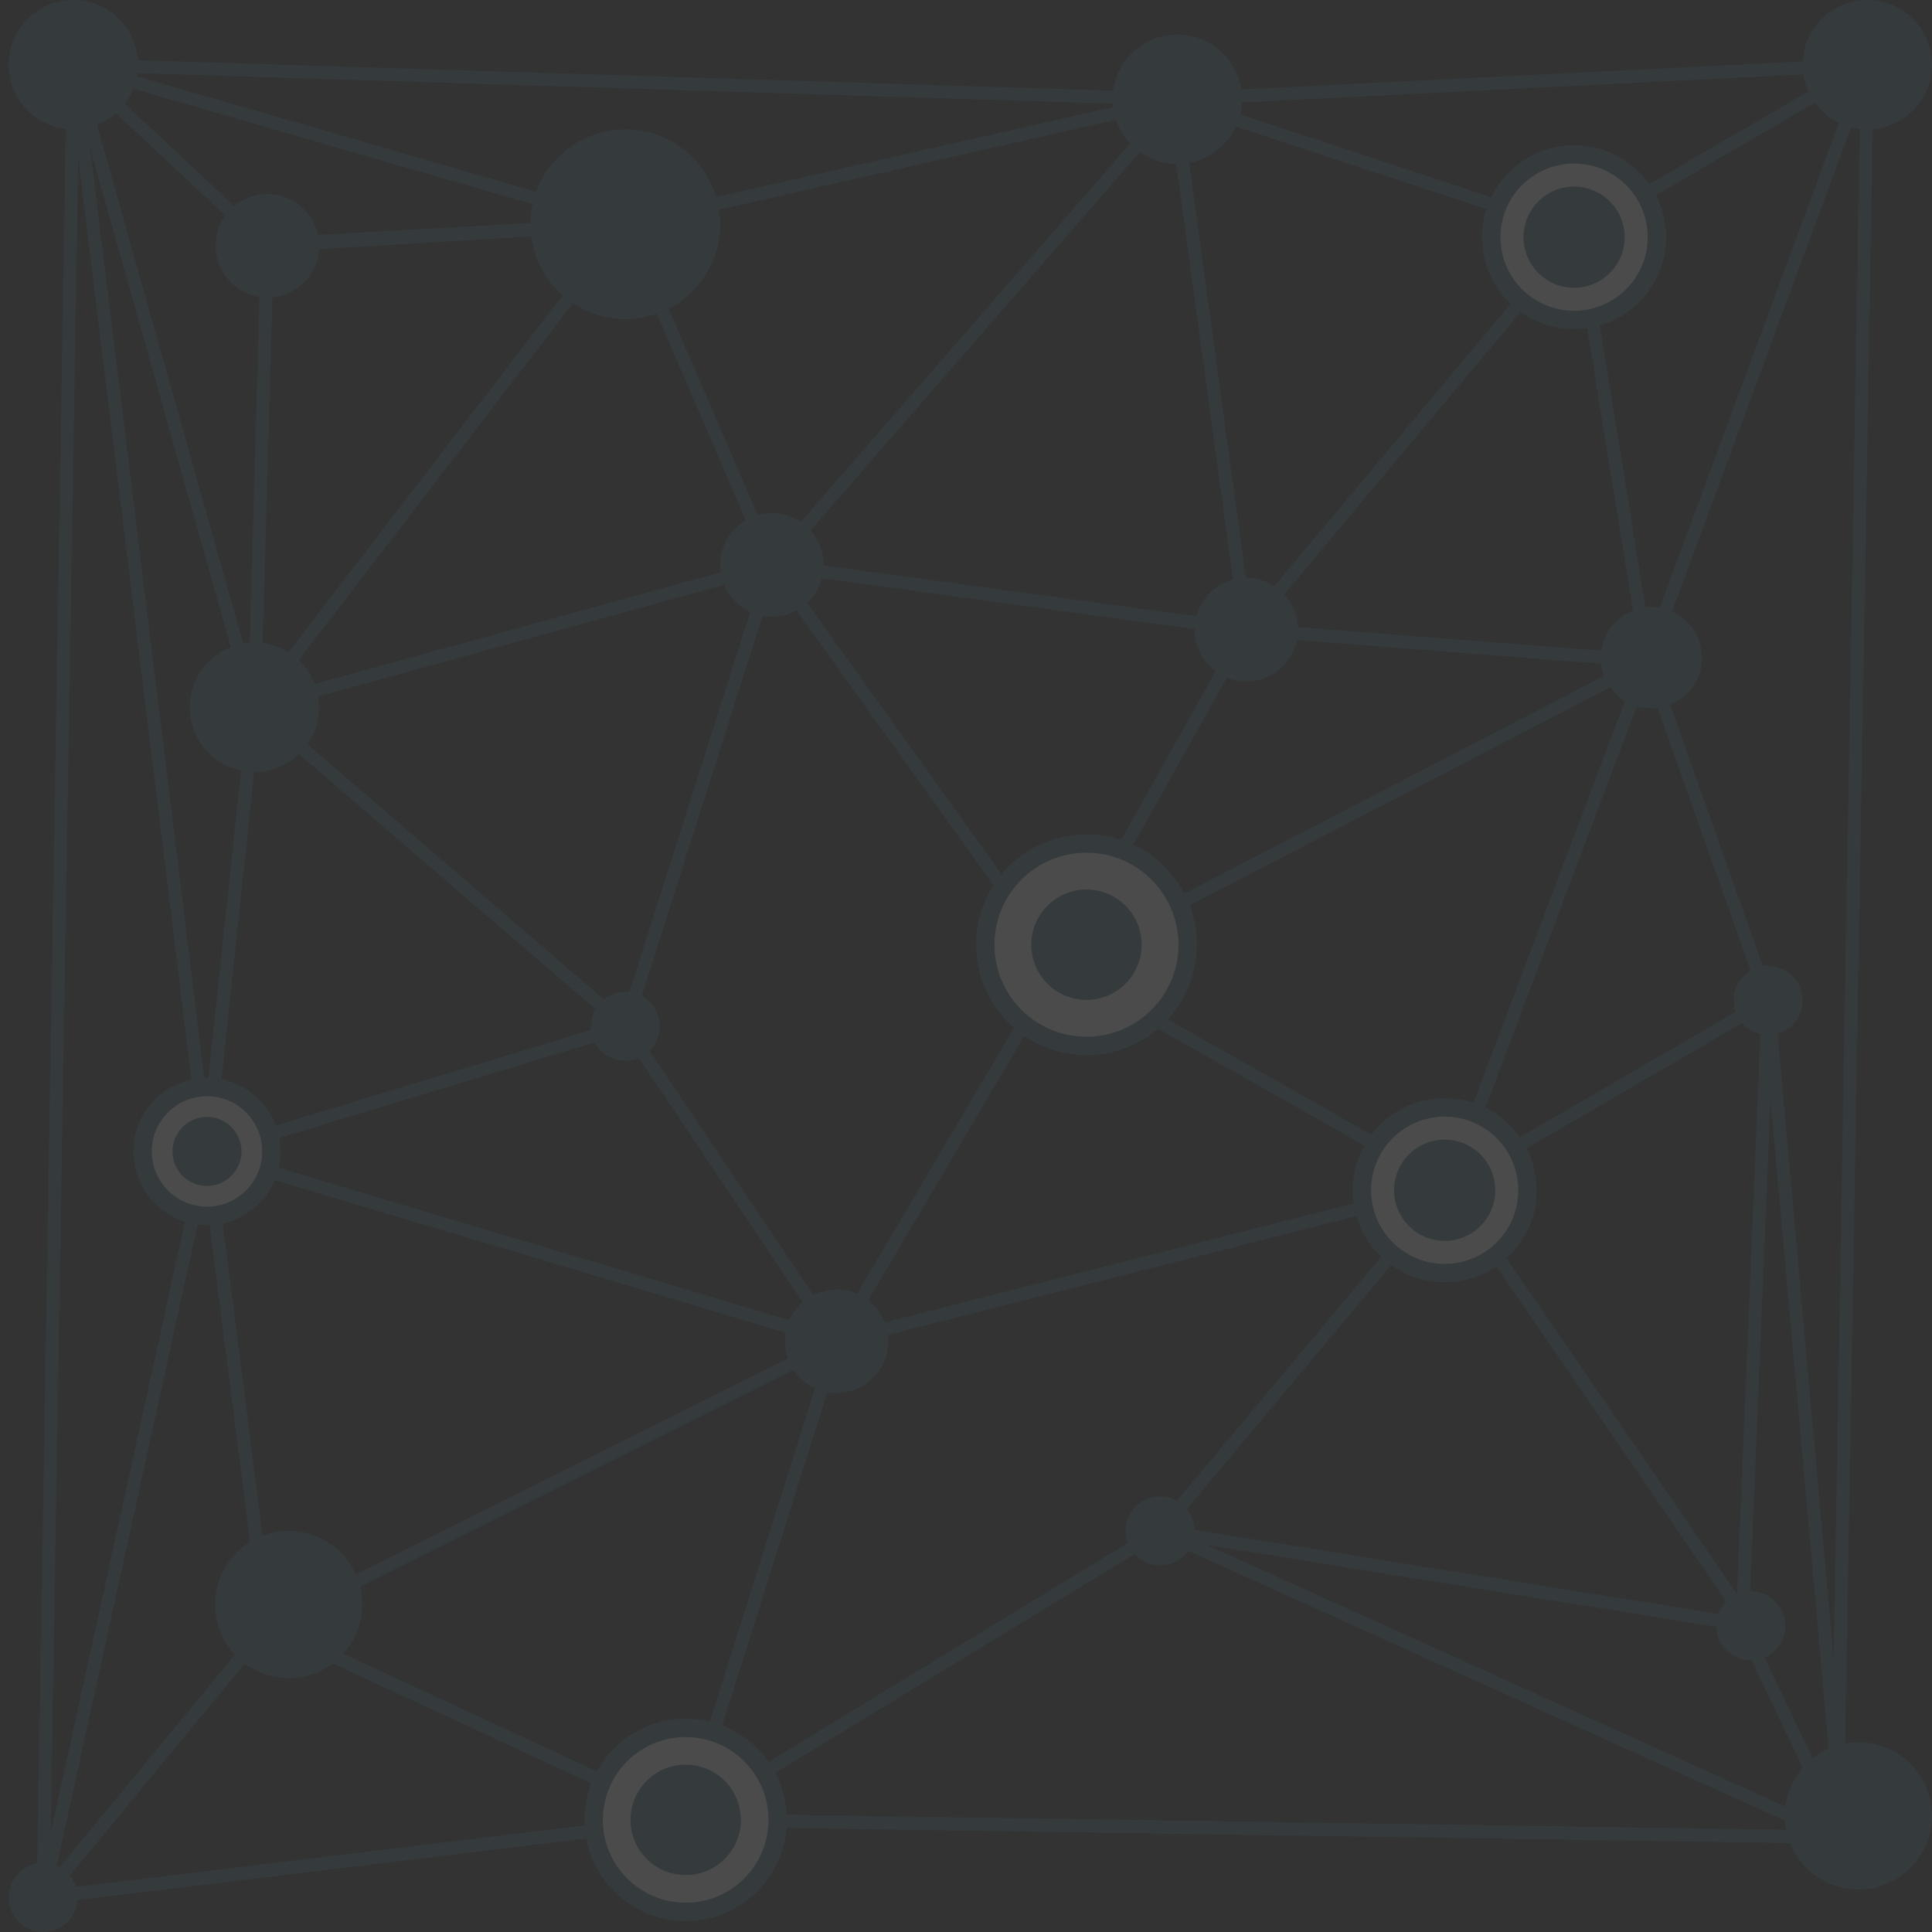 <?xml version="1.0" encoding="UTF-8"?>
<svg width="210px" height="210px" viewBox="0 0 210 210" version="1.1" xmlns="http://www.w3.org/2000/svg" xmlns:xlink="http://www.w3.org/1999/xlink">
    <rect x="0" y="0" width="210" height="210" fill="#333333" stroke="none"/>
    <!-- Generator: sketchtool 62 (101010) - https://sketch.com -->
    <title>D0B82002-EFA2-417C-A2B4-CF347AE693D9</title>
    <desc>Created with sketchtool.</desc>
    <g id="Page-1" stroke="none" stroke-width="1" fill="none" fill-rule="evenodd" opacity="0.12">
        <g id="Web-Layout" transform="translate(-319, -913)">
            <g id="01-About-Us" transform="translate(0, 624)">
                <g id="Pattern-1" transform="translate(424, 394) rotate(-270) translate(-424, -394) translate(319, 289)">
                    <polygon id="Path-13" stroke="#407784" stroke-width="1.406" points="7.031 7.031 10.781 82.031 7.031 202.031 206.25 205.312 197.812 135.469 199.688 10.312"></polygon>
                    <polygon id="Path-14" stroke="#407784" stroke-width="1.406" points="26.534 180.938 24.375 142.031 76.875 182.344"></polygon>
                    <polygon id="Path-15" stroke="#407784" stroke-width="1.406" points="104.887 94.934 68.438 74.531 61.406 126.094"></polygon>
                    <polygon id="Path-16" stroke="#407784" stroke-width="1.406" points="176.719 180.938 197.812 135.469 145.781 119.062"></polygon>
                    <polygon id="Path-17" stroke="#407784" stroke-width="1.406" points="128.906 52.5 166.406 83.906 176.719 19.688"></polygon>
                    <polygon id="Path-18" stroke="#407784" stroke-width="1.406" points="71.719 30.938 108.75 17.812 128.906 52.5"></polygon>
                    <polygon id="Path-19" stroke="#407784" stroke-width="1.406" points="104.887 94.934 128.906 52.5 145.781 119.062"></polygon>
                    <polygon id="Path-20" stroke="#407784" stroke-width="1.406" points="166.406 83.906 197.812 135.469 199.688 10.312"></polygon>
                    <polygon id="Path-21" stroke="#407784" stroke-width="1.406" points="125.334 187.5 111.562 142.031 145.781 119.062"></polygon>
                    <polygon id="Path-22" stroke="#407784" stroke-width="1.406" points="25.312 38.438 10.781 82.398 68.438 74.531"></polygon>
                    <polygon id="Path-23" stroke="#407784" stroke-width="1.406" points="71.719 30.938 25.312 38.438 7.031 7.031"></polygon>
                    <polyline id="Path-24" stroke="#407784" stroke-width="1.406" points="68.438 74.531 71.824 30.938 105 94.934"></polyline>
                    <polygon id="Path-25" stroke="#407784" stroke-width="1.406" points="24.375 142.031 10.781 82.031 61.406 126.094"></polygon>
                    <polygon id="Path-26" stroke="#407784" stroke-width="1.406" points="76.875 182.344 111.562 142.031 61.406 126.094"></polygon>
                    <line x1="125.334" y1="187.5" x2="76.875" y2="182.344" id="Path-27" stroke="#407784" stroke-width="1.406"></line>
                    <line x1="176.719" y1="180.938" x2="125.334" y2="187.5" id="Path-28" stroke="#407784" stroke-width="1.406"></line>
                    <polygon id="Path-29" stroke="#407784" stroke-width="1.406" points="206.25 205.312 176.719 180.938 197.812 135.469"></polygon>
                    <polygon id="Path-30" stroke="#407784" stroke-width="1.406" points="7.031 202.031 26.719 180.938 24.375 142.031"></polygon>
                    <polygon id="Path-31" stroke="#407784" stroke-width="1.406" points="108.75 17.812 176.719 20.625 199.688 9.666"></polygon>
                    <polygon id="Path-32" stroke="#407784" stroke-width="1.406" points="76.875 182.344 125.334 187.5 7.031 202.031"></polygon>
                    <polygon id="Path-33" stroke="#407784" stroke-width="1.406" points="206.25 205.312 125.156 187.5 176.719 180.938"></polygon>
                    <circle id="Oval" stroke="#407784" stroke-width="2" fill="#FFFFFF" cx="102.688" cy="91.906" r="11"></circle>
                    <circle id="Oval" fill="#407784" cx="102.688" cy="91.906" r="6"></circle>
                    <circle id="Oval" fill="#407784" cx="24.375" cy="142.031" r="10.312"></circle>
                    <circle id="Oval" fill="#407784" cx="71.5" cy="30.5" r="5.5"></circle>
                    <circle id="Oval" fill="#407784" cx="197.375" cy="8" r="8"></circle>
                    <circle id="Oval" fill="#407784" cx="174.406" cy="178.625" r="8"></circle>
                    <circle id="Oval" stroke="#407784" stroke-width="2" fill="#FFFFFF" cx="25.781" cy="38.906" r="9"></circle>
                    <circle id="Oval" fill="#407784" cx="25.781" cy="38.906" r="5.5"></circle>
                    <circle id="Oval" fill="#407784" cx="7.031" cy="7.031" r="7.031"></circle>
                    <circle id="Oval" fill="#407784" cx="10.781" cy="82.031" r="7.031"></circle>
                    <circle id="Oval" fill="#407784" cx="76.875" cy="182.344" r="7.031"></circle>
                    <circle id="Oval" fill="#407784" cx="7.031" cy="202.031" r="7.031"></circle>
                    <circle id="Oval" stroke="#407784" stroke-width="2" fill="#FFFFFF" cx="197.812" cy="135.469" r="10"></circle>
                    <circle id="Oval" fill="#407784" cx="197.812" cy="135.469" r="6"></circle>
                    <circle id="Oval" stroke="#407784" stroke-width="2" fill="#FFFFFF" cx="129.375" cy="52.969" r="9"></circle>
                    <circle id="Oval" fill="#407784" cx="129.375" cy="52.969" r="5.5"></circle>
                    <circle id="Oval" fill="#407784" cx="176.719" cy="19.688" r="3.75"></circle>
                    <circle id="Oval" fill="#407784" cx="166.406" cy="83.906" r="3.75"></circle>
                    <circle id="Oval" fill="#407784" cx="108.75" cy="17.812" r="3.75"></circle>
                    <circle id="Oval" fill="#407784" cx="111.562" cy="142.031" r="3.75"></circle>
                    <circle id="Oval" stroke="#407784" stroke-width="2" fill="#FFFFFF" cx="125.156" cy="187.5" r="7"></circle>
                    <circle id="Oval" fill="#407784" cx="125.156" cy="187.5" r="3.75"></circle>
                    <circle id="Oval" fill="#407784" cx="206.25" cy="205.312" r="3.75"></circle>
                    <circle id="Oval" fill="#407784" cx="26.719" cy="180.938" r="5.625"></circle>
                    <circle id="Oval" fill="#407784" cx="61.406" cy="126.094" r="5.625"></circle>
                    <circle id="Oval" fill="#407784" cx="68.438" cy="74.531" r="5.625"></circle>
                    <circle id="Oval" fill="#407784" cx="145.781" cy="119.062" r="5.625"></circle>
                </g>
            </g>
        </g>
    </g>
</svg>